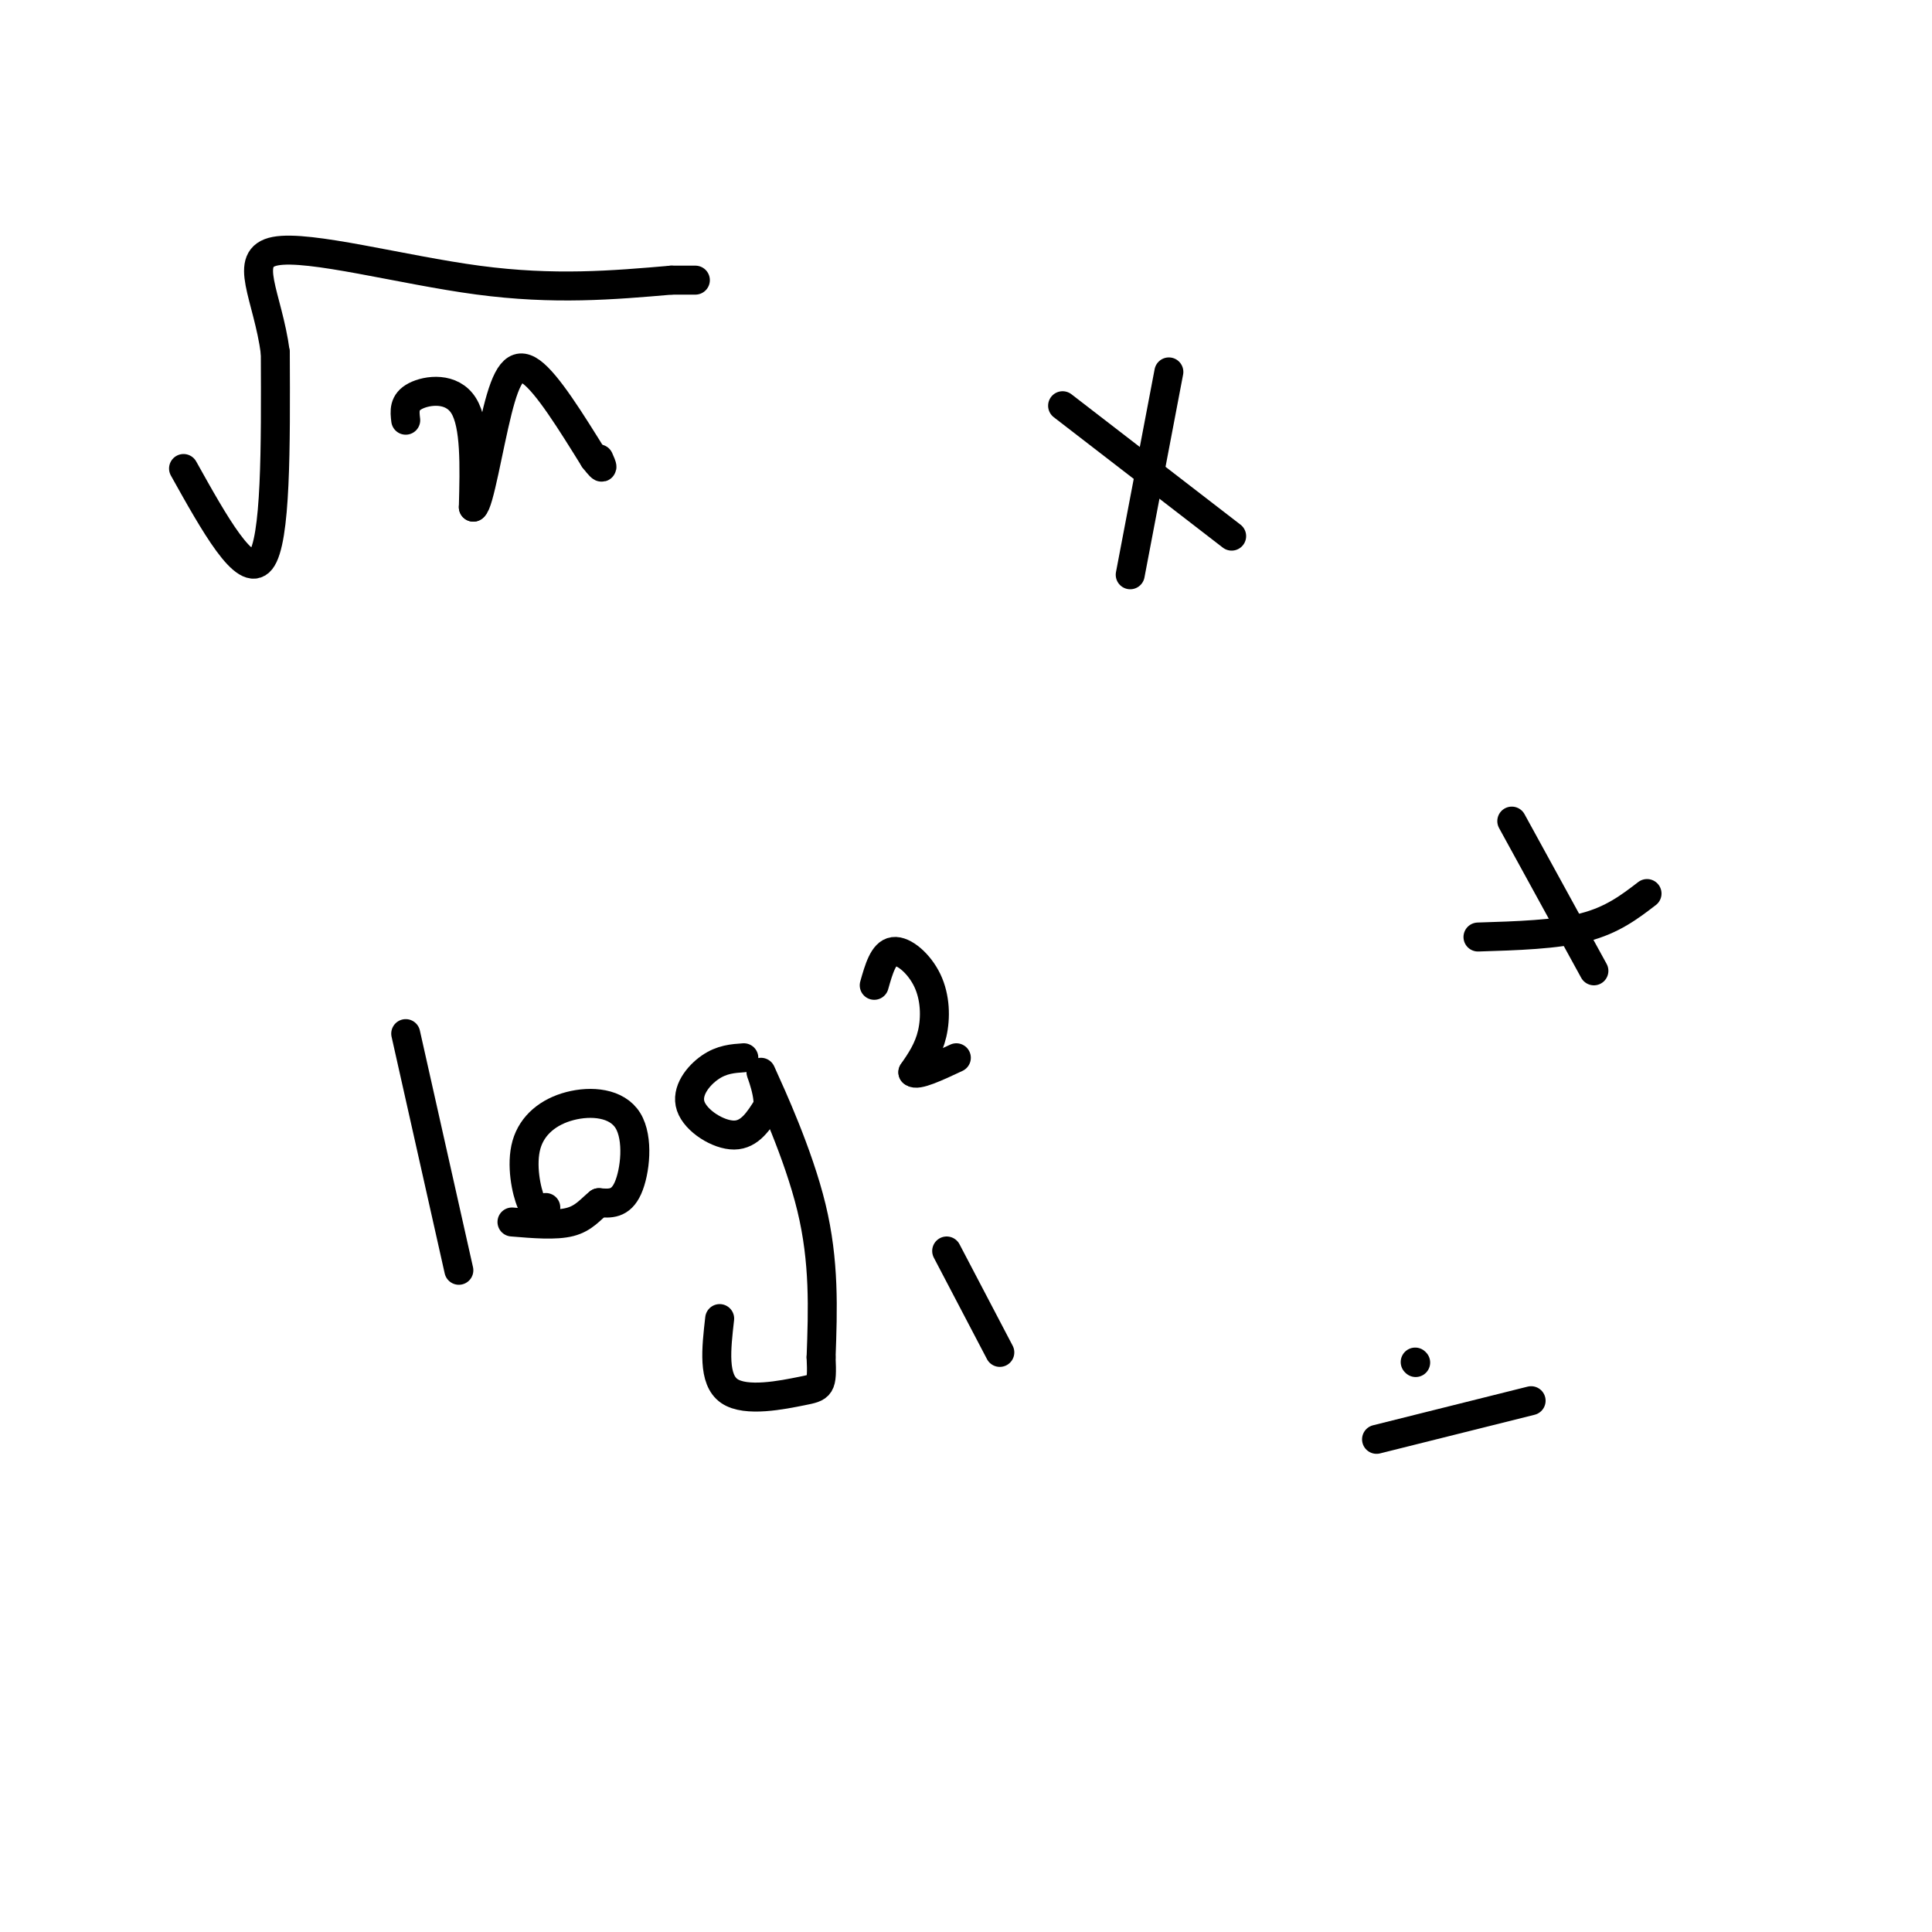 <svg viewBox='0 0 400 400' version='1.1' xmlns='http://www.w3.org/2000/svg' xmlns:xlink='http://www.w3.org/1999/xlink'><g fill='none' stroke='#000000' stroke-width='6' stroke-linecap='round' stroke-linejoin='round'><path d='M38,97c6.417,11.500 12.833,23.000 16,19c3.167,-4.000 3.083,-23.500 3,-43'/><path d='M57,73c-1.560,-11.762 -6.958,-19.667 0,-21c6.958,-1.333 26.274,3.905 42,6c15.726,2.095 27.863,1.048 40,0'/><path d='M139,58c7.167,0.000 5.083,0.000 3,0'/><path d='M84,87c-0.222,-1.867 -0.444,-3.733 2,-5c2.444,-1.267 7.556,-1.933 10,2c2.444,3.933 2.222,12.467 2,21'/><path d='M98,105c1.179,-0.583 3.125,-12.542 5,-20c1.875,-7.458 3.679,-10.417 7,-8c3.321,2.417 8.161,10.208 13,18'/><path d='M123,95c2.333,3.000 1.667,1.500 1,0'/><path d='M84,214c0.000,0.000 11.000,49.000 11,49'/><path d='M113,250c-0.976,0.698 -1.953,1.396 -3,-1c-1.047,-2.396 -2.165,-7.885 -1,-12c1.165,-4.115 4.611,-6.856 9,-8c4.389,-1.144 9.720,-0.693 12,3c2.280,3.693 1.509,10.626 0,14c-1.509,3.374 -3.754,3.187 -6,3'/><path d='M124,249c-1.733,1.356 -3.067,3.244 -6,4c-2.933,0.756 -7.467,0.378 -12,0'/><path d='M154,219c-2.280,0.155 -4.560,0.310 -7,2c-2.440,1.690 -5.042,4.917 -4,8c1.042,3.083 5.726,6.024 9,6c3.274,-0.024 5.137,-3.012 7,-6'/><path d='M159,229c0.286,-3.524 -2.500,-9.333 -1,-6c1.500,3.333 7.286,15.810 10,27c2.714,11.190 2.357,21.095 2,31'/><path d='M170,281c0.274,6.202 -0.042,6.208 -4,7c-3.958,0.792 -11.560,2.369 -15,0c-3.440,-2.369 -2.720,-8.685 -2,-15'/><path d='M181,204c0.952,-3.357 1.905,-6.714 4,-7c2.095,-0.286 5.333,2.500 7,6c1.667,3.500 1.762,7.714 1,11c-0.762,3.286 -2.381,5.643 -4,8'/><path d='M189,222c0.833,0.833 4.917,-1.083 9,-3'/><path d='M196,259c0.000,0.000 11.000,21.000 11,21'/><path d='M242,77c0.000,0.000 -8.000,42.000 -8,42'/><path d='M220,84c0.000,0.000 35.000,27.000 35,27'/><path d='M341,185c-3.583,2.750 -7.167,5.500 -13,7c-5.833,1.500 -13.917,1.750 -22,2'/><path d='M313,170c0.000,0.000 17.000,31.000 17,31'/><path d='M317,290c0.000,0.000 -32.000,8.000 -32,8'/><path d='M293,282c0.000,0.000 0.100,0.100 0.1,0.1'/></g>
</svg>